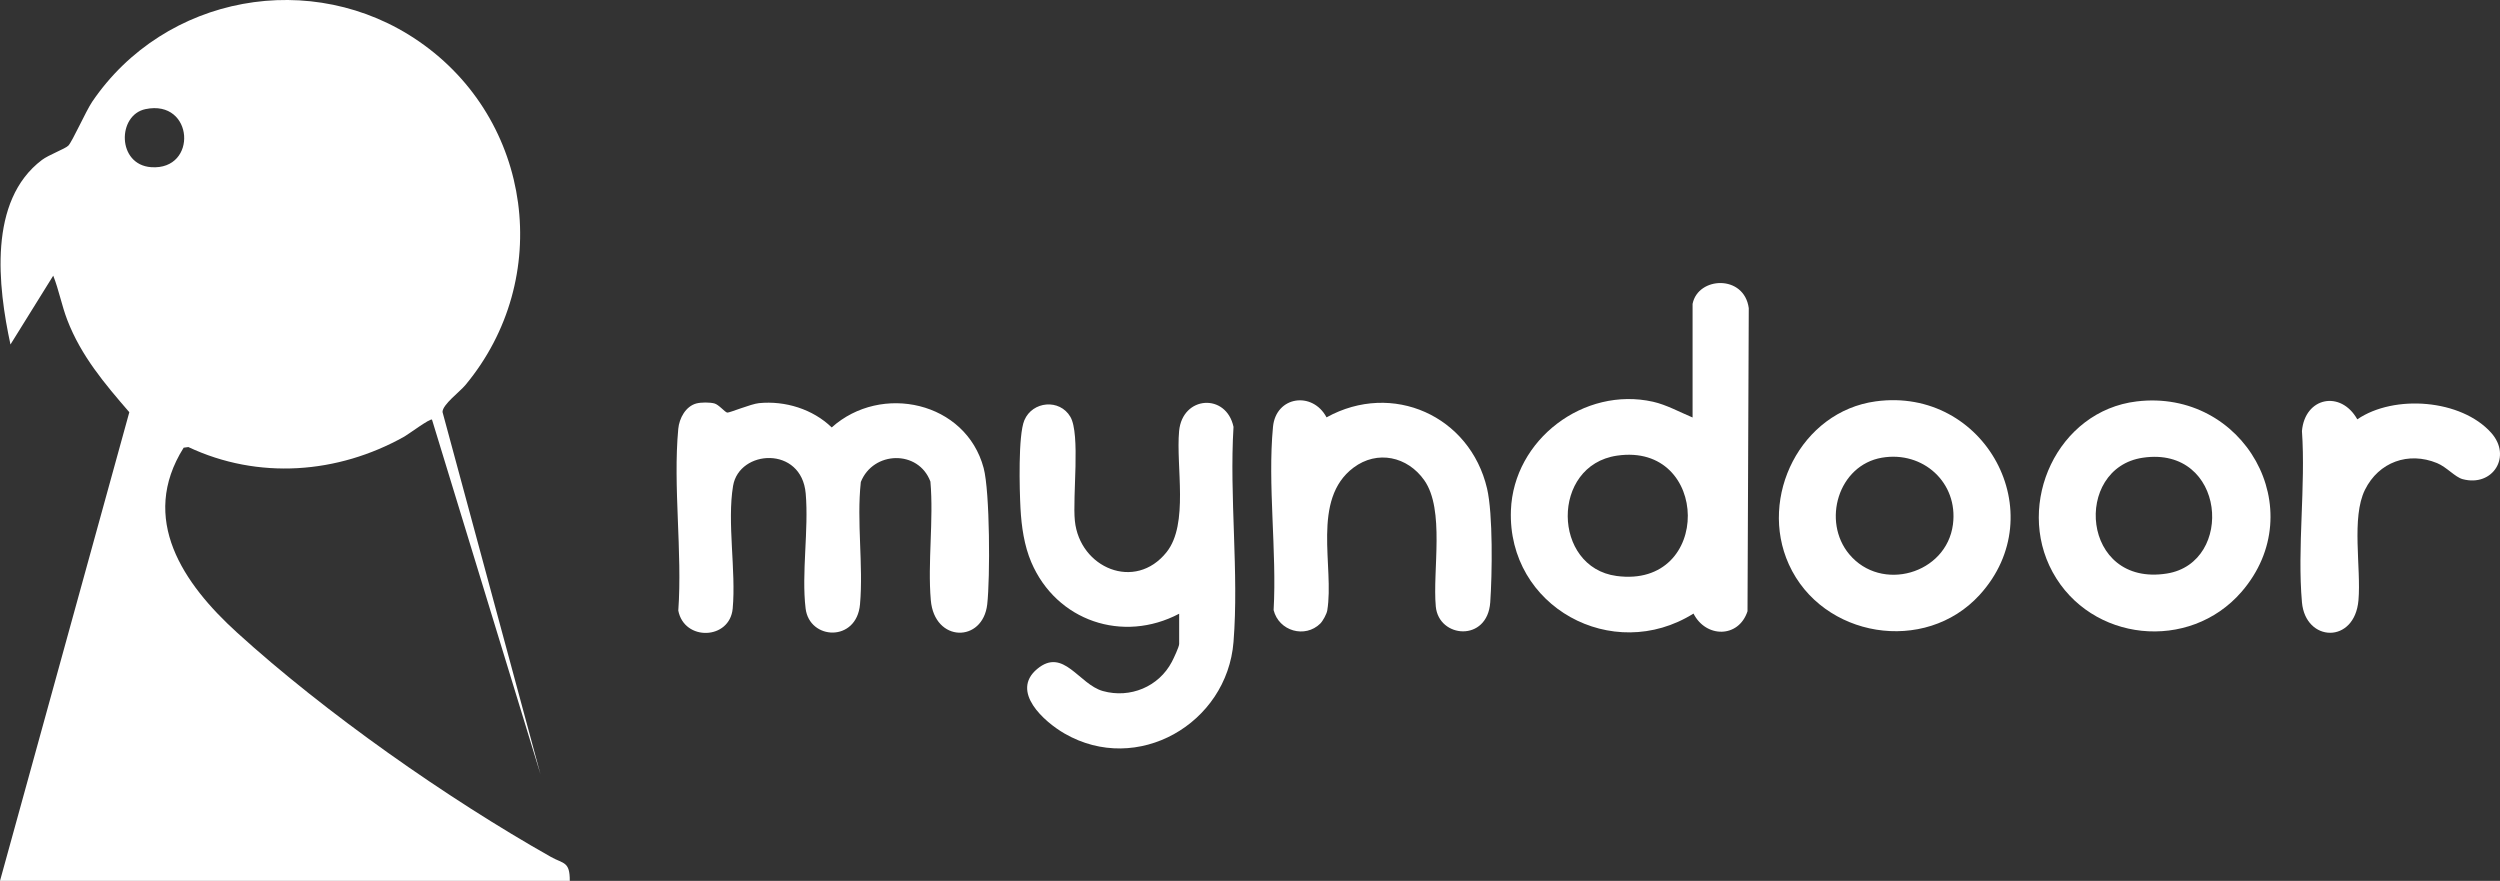 <svg xmlns="http://www.w3.org/2000/svg" id="Livello_2" data-name="Livello 2" viewBox="0 0 898.39 316.54"><rect x="0" y="0" width="898.39" height="316.54" fill="#333333" stroke="none"/><defs><style>      .cls-1 {        fill: #fff;      }    </style></defs><g id="Livello_1-2" data-name="Livello 1"><g><path class="cls-1" d="M0,316.54l46.47-168.41c-8.92-10.32-17.32-20.23-22.29-33.14-2.01-5.22-3-10.74-5.05-15.93l-15.37,24.73C-.75,102.9-4.33,72.14,15.07,57.48c2.42-1.83,8.32-3.98,9.48-5.14,1.43-1.43,6.32-12.44,8.59-15.79C59.2-1.82,112.24-11.55,150.54,14.87c40.9,28.21,48.53,85.24,16.69,123.52-2.03,2.44-8.22,6.99-8.21,9.67l35.22,130.23-39-127.5c-.69-.52-8.51,5.3-9.99,6.13-23.94,13.39-52.45,15.54-77.56,3.73l-1.69.23c-16.11,25.64-.1,48.9,19.14,66.4,31.75,28.88,75.46,59.56,112.84,80.66,4.51,2.54,6.83,1.55,6.77,8.61H0ZM52.29,39.21c-10.2,2.12-10.28,20.01,2.05,20.87,16.82,1.17,15.38-24.49-2.05-20.87Z"></path><path class="cls-1" d="M608.25,109.16c1.96-9.78,18.53-10.59,20.18,1.57l-.45,108.92c-3.17,9.71-14.96,9.64-19.41.84-29.1,18.21-66.92-2.43-65.61-37.12.96-25.45,26.29-44.56,51.07-39,4.78,1.07,9.71,3.78,14.21,5.66v-40.88ZM581.07,163.74c-23.86,3.5-23.29,40.16-.13,43.24,34.53,4.6,33.66-48.16.13-43.24Z"></path><path class="cls-1" d="M250.31,144.97c1.65-.43,4.74-.43,6.39,0s3.82,3.21,4.67,3.3c.78.09,8.49-3.11,11.36-3.4,9.41-.93,19.37,2.15,26.15,8.73,17.82-15.97,48.23-9.27,54.6,14.59,2.27,8.53,2.35,39.53,1.29,48.96-1.57,13.91-18.97,13.8-20.28-1.48-1.17-13.65,1.07-28.79-.14-42.61-4.31-11.52-20.57-11.04-25.01.15-1.55,14.24.95,29.87-.29,43.96-1.21,13.69-18.18,12.87-19.55,1.49-1.52-12.66,1.16-28.3.04-41.29-1.48-17.28-23.9-15.85-26.1-2.79s1.1,30.62-.14,44.11c-1.04,11.29-17.42,11.79-19.55.73,1.5-21-1.94-44.61-.01-65.3.35-3.81,2.66-8.15,6.59-9.16Z"></path><path class="cls-1" d="M423.75,220.54c-20.26,10.7-44.12,2.61-53.14-18.48-2.56-5.98-3.54-12.88-3.89-19.36-.36-6.73-.88-26.3,1.39-31.68,2.92-6.9,12.7-7.77,16.53-1.24,3.65,6.22.74,28.64,1.62,37.38,1.71,16.91,21.66,25.46,32.97,11.24,8.04-10.11,3.3-30.79,4.49-43.51s16.96-13.72,19.55-1.49c-1.53,25.1,1.98,52.47,0,77.29-2.33,29.4-34.59,48-60.72,32.91-7.31-4.22-19.57-15.09-9.83-23.21,9.45-7.89,14.95,5.52,23.61,7.94,9.79,2.73,20.11-1.55,24.8-10.53.64-1.22,2.61-5.39,2.61-6.39v-10.88Z"></path><path class="cls-1" d="M767.83,144.25c38.52-4.63,63.16,39,37.68,68.43-18.76,21.67-54.2,18.03-67.91-7.13-13.45-24.69,1.8-57.89,30.22-61.3ZM770.07,164.48c-25.26,3.69-22.24,46.54,8.62,41.62,24.44-3.89,21.17-45.97-8.62-41.62Z"></path><path class="cls-1" d="M674.07,144.23c39.22-5.32,64.02,40.28,37.31,69.56-19.62,21.51-56.58,15.42-68.54-10.97-10.99-24.26,4.32-54.94,31.23-58.59ZM676.3,164.47c-15.76,2.69-21.61,22.88-11.78,34.68,11.52,13.83,34.94,7.13,37.28-10.67,1.97-15.03-10.75-26.52-25.5-24.01Z"></path><path class="cls-1" d="M474.5,224.04c-5.54,5.49-14.95,2.73-16.82-4.8,1.2-21.06-2.21-45.15-.22-65.86,1.06-11.06,14.22-12.87,19.24-3.4,23.67-13.09,51.56-.52,57.68,25.55,2.16,9.22,1.85,30.93,1.15,40.91-1.01,14.42-18.52,12.91-19.57,1.5-1.19-12.91,3.32-34.76-4.14-45.36-6-8.53-16.87-10.95-25.43-4.53-15.27,11.45-6.85,35.69-9.43,51.32-.21,1.27-1.57,3.77-2.47,4.66Z"></path><path class="cls-1" d="M895.24,155.55c7.51,8.42.61,19.52-10.26,16.64-2.74-.73-5.73-4.34-9.22-5.78-10.28-4.22-20.95-.39-25.9,9.61s-1.34,28.06-2.33,39.67c-1.36,15.86-19.04,15.1-20.31.75-1.73-19.6,1.38-41.69,0-61.56,1.08-12.18,13.96-14.74,19.89-4.19,13.25-9.05,37.37-7.21,48.13,4.85Z"></path></g></g></svg>
